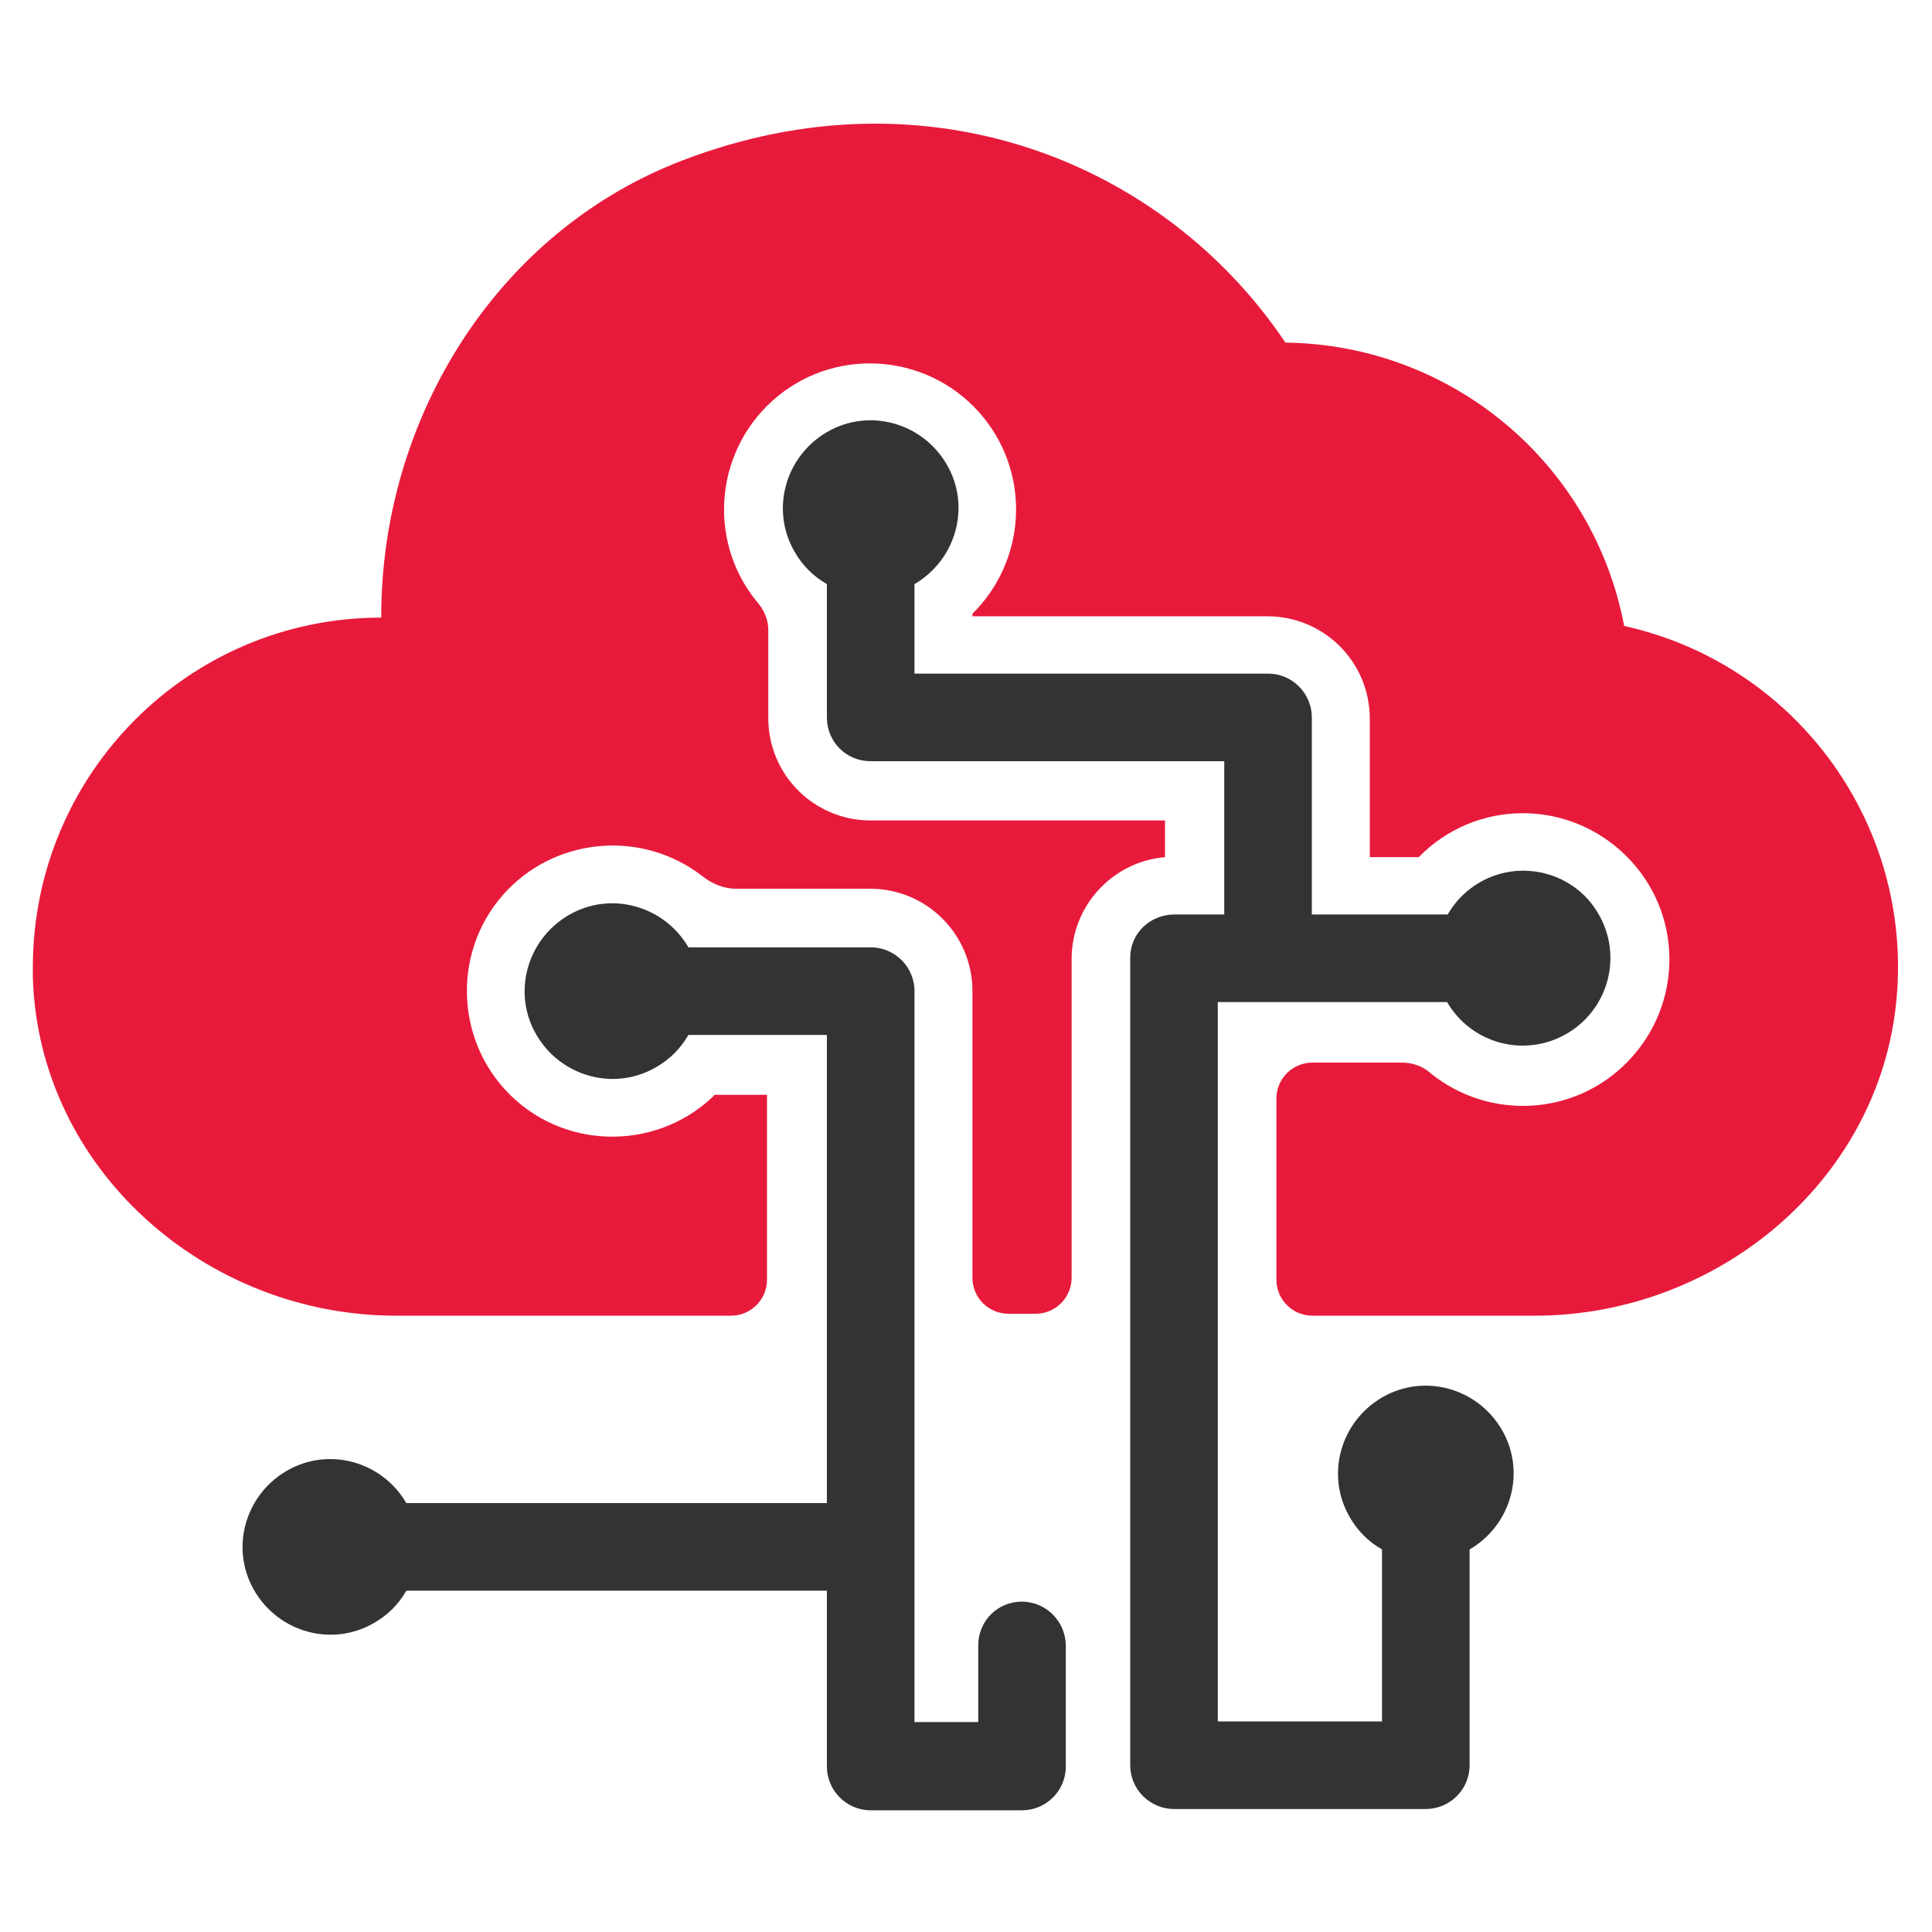 <?xml version="1.0" encoding="UTF-8"?><svg id="Layer_1" xmlns="http://www.w3.org/2000/svg" viewBox="0 0 30 30"><defs><style>.cls-1{fill:#333;}.cls-2{fill:#e81a3b;}</style></defs><path class="cls-1" d="m23.65,13.52c-.48,0-.93.26-1.17.68h-2.11v-3.06c0-.37-.3-.68-.68-.68h-5.49v-1.39c.65-.38.88-1.21.5-1.86-.38-.65-1.21-.88-1.86-.5s-.88,1.21-.5,1.86c.12.21.29.38.5.5v2.07c0,.38.3.68.68.68h5.49v2.38h-.77c-.38,0-.69.29-.69.67,0,0,0,0,0,.01v12.53c0,.38.31.68.68.68h3.91c.37,0,.68-.3.68-.68,0,0,0,0,0,0v-3.35c.65-.38.88-1.21.5-1.86-.38-.65-1.21-.88-1.86-.5-.65.38-.88,1.21-.5,1.86.12.21.29.38.5.5v2.67h-2.55v-11.17h3.56c.38.65,1.21.87,1.86.49s.87-1.21.49-1.86c-.24-.42-.69-.67-1.17-.67h0Z"/><path class="cls-1" d="m15.87,24.87c-.38,0-.68.3-.68.68v1.19h-.99v-11.35c0-.38-.31-.68-.68-.68h-2.83c-.38-.65-1.21-.88-1.86-.5s-.88,1.21-.5,1.86,1.21.88,1.86.5c.21-.12.38-.29.5-.5h2.15v7.27h-6.53c-.38-.65-1.21-.88-1.86-.5-.65.38-.88,1.21-.5,1.86.38.65,1.21.88,1.86.5.21-.12.38-.29.5-.5h6.53v2.73c0,.37.3.68.68.68h2.35c.37,0,.68-.3.68-.68v-1.87c0-.37-.29-.68-.67-.69,0,0,0,0,0,0Z"/><path class="cls-2" d="m11.13,16.97c-.87.89-2.31.91-3.2.04-.89-.87-.91-2.31-.04-3.2.8-.82,2.1-.91,3.01-.21.15.12.33.2.53.2h2.08c.88,0,1.59.71,1.59,1.59v4.45c0,.31.25.56.56.56h.42c.31,0,.56-.25.56-.56v-4.95c0-.82.63-1.51,1.45-1.58v-.57h-4.57c-.88,0-1.59-.71-1.59-1.59v-1.37c0-.16-.07-.32-.18-.44-.79-.97-.64-2.4.33-3.19.97-.79,2.4-.64,3.19.33.74.91.66,2.23-.17,3.05v.04h4.58c.88,0,1.59.71,1.59,1.59v2.15h.76c.88-.9,2.31-.91,3.21-.03.9.88.91,2.31.03,3.21-.82.84-2.14.91-3.05.18-.12-.11-.28-.17-.45-.17h-1.39c-.31,0-.56.25-.56.56v2.81c0,.31.25.56.56.56h3.45c2.89,0,5.44-2.17,5.63-5.05.18-2.67-1.62-5.08-4.24-5.66-.48-2.53-2.68-4.37-5.26-4.4-1.88-2.8-5.55-4.29-9.36-2.83-2.88,1.1-4.68,4-4.68,7.08v.02c-2.99,0-5.41,2.43-5.41,5.43,0,.05,0,.11,0,.16.09,2.97,2.68,5.25,5.64,5.25h5.2c.31,0,.56-.25.56-.56v-2.87h-.81Z"/></svg>